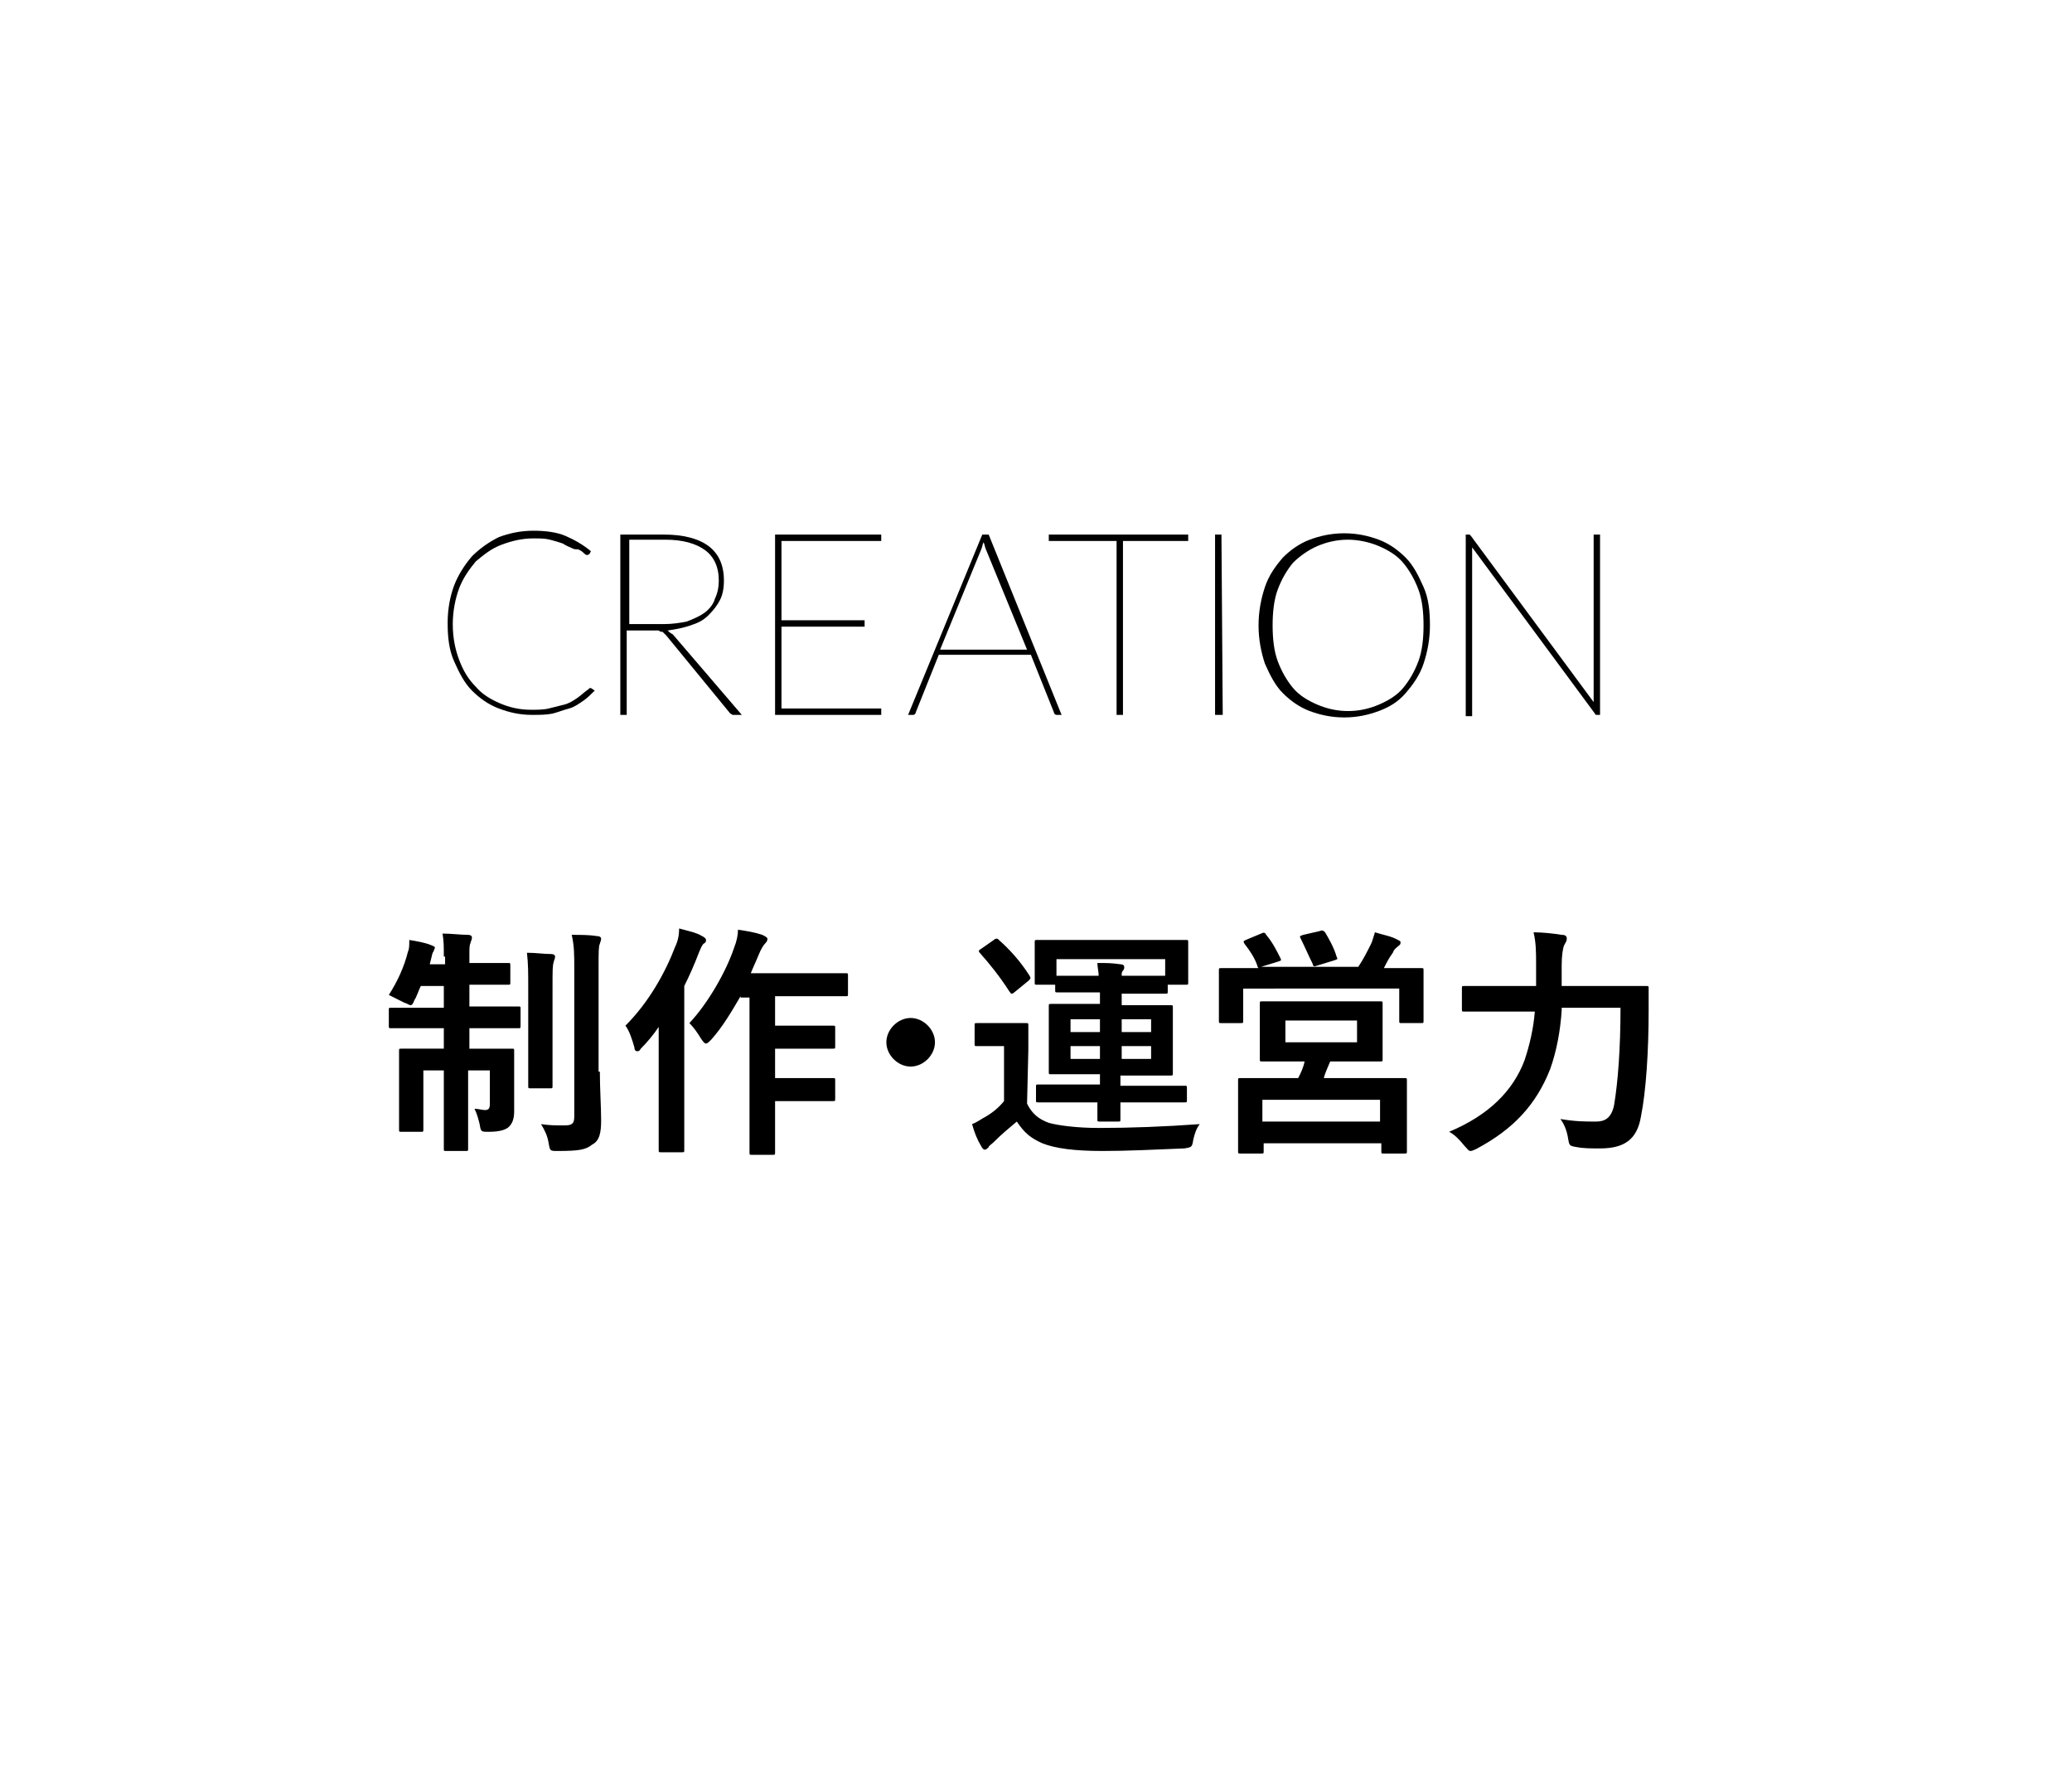 <?xml version="1.0" encoding="utf-8"?>
<!-- Generator: Adobe Illustrator 24.0.3, SVG Export Plug-In . SVG Version: 6.00 Build 0)  -->
<svg version="1.1" id="Layer_1" xmlns="http://www.w3.org/2000/svg" xmlns:xlink="http://www.w3.org/1999/xlink" x="0px" y="0px"
	 viewBox="0 0 162 140" style="enable-background:new 0 0 162 140;" xml:space="preserve">
<style type="text/css">
	.st0{fill:none;}
</style>
<g>
	<polygon class="st0" points="120.9,0 40.1,0 -0.3,70 40.1,140 120.9,140 161.3,70 	"/>
	<g>
		<g>
			<path d="M46.2,53.8L46.2,53.8l0.3,0.2c-0.3,0.3-0.6,0.6-0.9,0.8c-0.3,0.2-0.7,0.5-1.1,0.6s-0.9,0.3-1.3,0.4
				c-0.5,0.1-1,0.1-1.6,0.1c-1,0-1.8-0.2-2.6-0.5s-1.5-0.8-2.1-1.4c-0.6-0.6-1-1.4-1.4-2.3s-0.5-1.9-0.5-3s0.2-2.1,0.5-2.9
				s0.8-1.6,1.4-2.3c0.6-0.6,1.3-1.1,2.1-1.5c0.8-0.3,1.7-0.5,2.7-0.5c0.9,0,1.8,0.1,2.5,0.4s1.4,0.7,2,1.2l-0.1,0.2
				c0,0-0.1,0.1-0.2,0.1c0,0-0.1,0-0.2-0.1c-0.1-0.1-0.2-0.2-0.4-0.3s-0.3,0-0.5-0.1s-0.5-0.2-0.8-0.4c-0.3-0.1-0.6-0.2-1-0.3
				s-0.8-0.1-1.3-0.1c-0.9,0-1.7,0.2-2.5,0.5s-1.4,0.8-2,1.3c-0.5,0.6-1,1.3-1.3,2.1s-0.5,1.8-0.5,2.8c0,1.1,0.2,2,0.5,2.8
				s0.7,1.5,1.3,2.1c0.5,0.6,1.2,1,1.9,1.3s1.5,0.5,2.4,0.5c0.5,0,1,0,1.4-0.1s0.8-0.2,1.2-0.3s0.7-0.3,1-0.5s0.6-0.5,0.9-0.7
				C46.1,53.8,46.1,53.8,46.2,53.8z"/>
			<path d="M58,55.9h-0.5c-0.1,0-0.1,0-0.2,0s-0.1-0.1-0.2-0.1l-5-6.1c-0.1-0.1-0.1-0.1-0.2-0.2s-0.1-0.1-0.2-0.1
				c-0.1,0-0.2-0.1-0.2-0.1c-0.1,0-0.2,0-0.4,0H49v6.6h-0.5V41.8h3.4c1.5,0,2.7,0.3,3.5,0.9c0.8,0.6,1.2,1.5,1.2,2.7
				c0,0.6-0.1,1.1-0.3,1.5s-0.5,0.8-0.9,1.2s-0.8,0.6-1.4,0.8s-1.1,0.3-1.8,0.4c0.1,0.1,0.2,0.2,0.4,0.3L58,55.9z M49.2,48.8h2.7
				c0.7,0,1.3-0.1,1.8-0.2c0.5-0.2,1-0.4,1.4-0.7s0.7-0.7,0.8-1.1c0.2-0.4,0.3-0.9,0.3-1.4c0-1.1-0.4-1.9-1.1-2.4
				c-0.7-0.5-1.7-0.8-3.1-0.8h-2.8C49.2,42.2,49.2,48.8,49.2,48.8z"/>
			<path d="M68.9,55.4v0.5h-8.3V41.8h8.3v0.5h-7.8v6.2h6.5V49h-6.5v6.4H68.9z"/>
			<path d="M83,55.9h-0.4c-0.1,0-0.2-0.1-0.2-0.2l-1.8-4.5h-7.2l-1.8,4.5c0,0.1-0.1,0.2-0.2,0.2H71l5.8-14.1h0.5L83,55.9z
				 M80.3,50.8L77.1,43c-0.1-0.2-0.1-0.4-0.2-0.6c-0.1,0.2-0.1,0.4-0.2,0.6l-3.2,7.8H80.3z"/>
			<path d="M92.9,42.3h-5.1v13.6h-0.5V42.3H82v-0.5h10.9V42.3z"/>
			<path d="M95.6,55.9H95V41.8h0.5L95.6,55.9L95.6,55.9z"/>
			<path d="M111.8,48.9c0,1.1-0.2,2.1-0.5,3s-0.8,1.6-1.4,2.3s-1.3,1.1-2.1,1.4s-1.7,0.5-2.7,0.5s-1.9-0.2-2.7-0.5
				c-0.8-0.3-1.5-0.8-2.1-1.4s-1-1.4-1.4-2.3c-0.3-0.9-0.5-1.9-0.5-3s0.2-2.1,0.5-3s0.8-1.6,1.4-2.3c0.6-0.6,1.3-1.1,2.1-1.4
				c0.8-0.3,1.7-0.5,2.7-0.5s1.9,0.2,2.7,0.5c0.8,0.3,1.5,0.8,2.1,1.4s1,1.4,1.4,2.3C111.7,46.8,111.8,47.8,111.8,48.9z M111.3,48.9
				c0-1-0.1-2-0.4-2.8s-0.7-1.5-1.2-2.1s-1.2-1-1.9-1.3c-0.7-0.3-1.6-0.5-2.4-0.5c-0.9,0-1.7,0.2-2.4,0.5c-0.7,0.3-1.4,0.8-1.9,1.3
				c-0.5,0.6-0.9,1.3-1.2,2.1c-0.3,0.8-0.4,1.8-0.4,2.8s0.1,2,0.4,2.8s0.7,1.5,1.2,2.1s1.2,1,1.9,1.3c0.7,0.3,1.5,0.5,2.4,0.5
				s1.7-0.2,2.4-0.5c0.7-0.3,1.4-0.7,1.9-1.3s0.9-1.3,1.2-2.1S111.3,49.9,111.3,48.9z"/>
			<path d="M125.1,41.8v14.1h-0.2c-0.1,0-0.2,0-0.2-0.1l-9.6-13c0,0.1,0,0.1,0,0.2c0,0.1,0,0.1,0,0.2V56h-0.5V41.8h0.2
				c0.1,0,0.1,0,0.1,0l0.1,0.1l9.6,13c0-0.1,0-0.1,0-0.2s0-0.1,0-0.2V41.8H125.1z"/>
		</g>
	</g>
	<g>
		<g>
			<g>
				<g>
					<path d="M34.7,74.8c0-0.8,0-1.2-0.1-1.8c0.7,0,1.4,0.1,2,0.1c0.2,0,0.3,0.1,0.3,0.2c0,0.2-0.1,0.3-0.1,0.4
						c-0.1,0.2-0.1,0.4-0.1,1v0.6h0.9c1.5,0,2,0,2.1,0c0.2,0,0.2,0,0.2,0.2v1.3c0,0.2,0,0.2-0.2,0.2c-0.1,0-0.6,0-2.1,0h-0.9v1.7H38
						c1.8,0,2.4,0,2.5,0c0.2,0,0.2,0,0.2,0.2v1.3c0,0.2,0,0.2-0.2,0.2c-0.1,0-0.7,0-2.5,0h-1.3V82h1c1.7,0,2.2,0,2.3,0
						c0.2,0,0.2,0,0.2,0.2c0,0.1,0,0.7,0,1.9v0.7c0,1.1,0,1.6,0,2.1s-0.1,0.9-0.4,1.2c-0.3,0.3-0.9,0.4-1.6,0.4
						c-0.6,0-0.6,0-0.7-0.6c-0.1-0.4-0.2-0.8-0.4-1.2c0.3,0,0.6,0.1,0.8,0.1c0.3,0,0.4-0.1,0.4-0.5v-2.6h-1.7v2.5c0,2.3,0,3.5,0,3.6
						c0,0.2,0,0.2-0.2,0.2h-1.5c-0.2,0-0.2,0-0.2-0.2c0-0.1,0-1.3,0-3.6v-2.5h-1.6v2.8c0,1.1,0,1.7,0,1.8c0,0.2,0,0.2-0.2,0.2h-1.5
						c-0.2,0-0.2,0-0.2-0.2c0-0.1,0-0.6,0-1.9v-2.5c0-1.1,0-1.6,0-1.7c0-0.2,0-0.2,0.2-0.2c0.1,0,0.7,0,2.4,0h0.9v-1.6h-1.6
						c-1.8,0-2.4,0-2.5,0c-0.2,0-0.2,0-0.2-0.2V79c0-0.2,0-0.2,0.2-0.2c0.1,0,0.7,0,2.5,0h1.6v-1.7h-1.8c-0.2,0.4-0.3,0.8-0.5,1.1
						c-0.1,0.3-0.2,0.4-0.3,0.4s-0.2-0.1-0.5-0.2c-0.4-0.2-0.8-0.4-1.2-0.6c0.7-1.1,1.2-2.2,1.5-3.4c0.1-0.2,0.1-0.5,0.1-0.9
						c0.6,0.1,1.2,0.2,1.7,0.4C33.9,74,34,74,34,74.1s-0.1,0.2-0.1,0.3c-0.1,0.1-0.1,0.2-0.2,0.6l-0.1,0.4h1.2v-0.6H34.7z
						 M41.3,77.3c0-1.3,0-1.9-0.1-2.8c0.7,0,1.3,0.1,1.9,0.1c0.2,0,0.3,0.1,0.3,0.2c0,0.2-0.1,0.3-0.1,0.4c-0.1,0.3-0.1,0.6-0.1,2
						v5.2c0,1.6,0,2.4,0,2.5c0,0.2,0,0.2-0.2,0.2h-1.5c-0.2,0-0.2,0-0.2-0.2c0-0.1,0-0.9,0-2.5C41.3,82.4,41.3,77.3,41.3,77.3z
						 M46.9,83.8c0,1.3,0.1,2.8,0.1,3.8c0,0.9-0.1,1.6-0.7,1.9c-0.5,0.4-1,0.5-2.7,0.5c-0.6,0-0.6,0-0.7-0.6c-0.1-0.6-0.3-1-0.6-1.5
						C43,88,43.4,88,44.1,88c0.6,0,0.8-0.1,0.8-0.7V75.8c0-1.2,0-1.8-0.2-2.7c0.7,0,1.4,0,2,0.1c0.2,0,0.3,0.1,0.3,0.2
						c0,0.2-0.1,0.3-0.1,0.4c-0.1,0.2-0.1,0.6-0.1,1.9v8.1H46.9z"/>
					<path d="M51.5,82.7c0-0.7,0-1.6,0-2.4c-0.4,0.6-0.9,1.2-1.4,1.7c-0.1,0.2-0.2,0.2-0.3,0.2s-0.2-0.1-0.2-0.3
						c-0.2-0.7-0.4-1.3-0.7-1.7c1.8-1.8,3.1-4.1,3.9-6.2c0.2-0.4,0.3-0.9,0.3-1.4c0.7,0.2,1.3,0.3,1.8,0.6c0.2,0.1,0.3,0.2,0.3,0.3
						c0,0.1,0,0.2-0.2,0.3c-0.1,0.1-0.2,0.3-0.4,0.8c-0.3,0.8-0.7,1.7-1.1,2.5V87c0,1.9,0,2.8,0,2.9c0,0.2,0,0.2-0.2,0.2h-1.6
						c-0.2,0-0.2,0-0.2-0.2c0-0.1,0-1,0-2.9C51.5,87,51.5,82.7,51.5,82.7z M57.9,77.9c-0.7,1.2-1.4,2.4-2.3,3.4
						c-0.2,0.2-0.3,0.3-0.4,0.3c-0.1,0-0.2-0.1-0.4-0.4c-0.3-0.5-0.6-0.9-0.9-1.2c1.5-1.6,2.9-4.1,3.5-5.9c0.2-0.5,0.3-1,0.3-1.4
						c0.7,0.1,1.3,0.2,1.9,0.4c0.2,0.1,0.4,0.2,0.4,0.3c0,0.1,0,0.2-0.2,0.4c-0.1,0.1-0.3,0.4-0.5,0.9s-0.4,0.9-0.6,1.4h5
						c1.7,0,2.3,0,2.4,0c0.2,0,0.2,0,0.2,0.2v1.4c0,0.2,0,0.2-0.2,0.2c-0.1,0-0.7,0-2.4,0h-3.1v2.3H63c1.5,0,2,0,2.1,0
						c0.2,0,0.2,0,0.2,0.2v1.4c0,0.2,0,0.2-0.2,0.2c-0.1,0-0.6,0-2.1,0h-2.4v2.3H63c1.5,0,2,0,2.1,0c0.2,0,0.2,0,0.2,0.2v1.4
						c0,0.2,0,0.2-0.2,0.2c-0.1,0-0.6,0-2.1,0h-2.4v1c0,1.9,0,2.9,0,3c0,0.2,0,0.2-0.2,0.2h-1.6c-0.2,0-0.2,0-0.2-0.2
						c0-0.1,0-1.1,0-3V78h-0.7V77.9z"/>
					<path d="M73.1,81.5c0,1-0.9,1.9-1.9,1.9s-1.9-0.9-1.9-1.9s0.9-1.9,1.9-1.9S73.1,80.5,73.1,81.5z"/>
					<path d="M80.3,86.3c0.4,0.8,0.9,1.2,1.7,1.5c0.7,0.2,2.2,0.4,3.9,0.4c2.5,0,5.1-0.1,7.9-0.3c-0.3,0.4-0.4,0.8-0.5,1.2
						c-0.1,0.6-0.1,0.6-0.7,0.7c-2.4,0.1-4.5,0.2-6.4,0.2c-2.2,0-3.7-0.2-4.7-0.6c-0.9-0.4-1.4-0.8-2-1.7c-0.6,0.5-1.2,1-1.8,1.6
						c-0.2,0.2-0.4,0.3-0.4,0.4c-0.1,0.1-0.2,0.2-0.3,0.2c-0.1,0-0.2-0.1-0.3-0.3c-0.3-0.5-0.5-1-0.7-1.7c0.5-0.2,0.7-0.4,1.1-0.6
						c0.5-0.3,1-0.7,1.4-1.2v-4.3h-0.8c-1,0-1.3,0-1.3,0c-0.2,0-0.2,0-0.2-0.2v-1.4c0-0.2,0-0.2,0.2-0.2c0.1,0,0.4,0,1.3,0h1.1
						c1,0,1.3,0,1.4,0c0.2,0,0.2,0,0.2,0.2c0,0.1,0,0.7,0,1.9L80.3,86.3L80.3,86.3z M77.7,73.5c0.1-0.1,0.2-0.1,0.2-0.1
						c0.1,0,0.1,0,0.2,0.1c0.9,0.8,1.7,1.7,2.4,2.8c0.1,0.2,0.1,0.2-0.1,0.4l-1.1,0.9c-0.1,0.1-0.2,0.1-0.2,0.1
						c-0.1,0-0.1-0.1-0.2-0.2c-0.7-1.1-1.5-2.1-2.3-3c-0.1-0.1-0.1-0.2,0.1-0.3L77.7,73.5z M83.8,86.2c-1.8,0-2.5,0-2.6,0
						c-0.2,0-0.2,0-0.2-0.2v-1c0-0.2,0-0.2,0.2-0.2c0.1,0,0.8,0,2.6,0H86V84h-1.3c-1.7,0-2.3,0-2.5,0S82,84,82,83.8
						c0-0.1,0-0.6,0-1.6v-1.9c0-1,0-1.5,0-1.6c0-0.2,0-0.2,0.2-0.2c0.1,0,0.7,0,2.5,0H86v-0.9h-1.5c-1.1,0-1.7,0-1.8,0
						c-0.2,0-0.2,0-0.2-0.2V77h-1.4c-0.2,0-0.2,0-0.2-0.2c0-0.1,0-0.3,0-1.7v-0.5c0-0.5,0-0.8,0-0.9c0-0.2,0-0.2,0.2-0.2
						c0.1,0,0.8,0,2.6,0h6.4c1.9,0,2.5,0,2.6,0c0.2,0,0.2,0,0.2,0.2c0,0.1,0,0.4,0,0.8v0.6c0,1.4,0,1.6,0,1.7c0,0.2,0,0.2-0.2,0.2
						h-1.4v0.5c0,0.2,0,0.2-0.2,0.2c-0.1,0-0.7,0-1.8,0h-1.6v0.9H89c1.7,0,2.3,0,2.5,0s0.2,0,0.2,0.2c0,0.1,0,0.5,0,1.6v1.9
						c0,1,0,1.5,0,1.6c0,0.2,0,0.2-0.2,0.2c-0.1,0-0.7,0-2.5,0h-1.4v0.8H90c1.9,0,2.5,0,2.6,0c0.2,0,0.2,0,0.2,0.2V86
						c0,0.2,0,0.2-0.2,0.2c-0.1,0-0.8,0-2.6,0h-2.4c0,0.8,0,1.2,0,1.3c0,0.2,0,0.2-0.2,0.2H86c-0.2,0-0.2,0-0.2-0.2
						c0-0.1,0-0.5,0-1.3H83.8z M82.6,75v1.3c0.1,0,0.7,0,1.8,0h1.5c0-0.3-0.1-0.7-0.1-1c0.7,0,1.1,0,1.8,0.1c0.2,0,0.3,0.1,0.3,0.2
						s0,0.2-0.1,0.3c-0.1,0.1-0.1,0.2-0.1,0.4h1.6c1.1,0,1.7,0,1.8,0V75H82.6z M86,80.7v-1h-2.3v1H86z M86,82.8v-1h-2.3v1H86z
						 M87.7,79.7v1H90v-1H87.7z M90,81.8h-2.3v1H90V81.8z"/>
					<path d="M98.6,73c0.2-0.1,0.3-0.1,0.4,0.1c0.5,0.6,0.8,1.2,1.1,1.8c0.1,0.2,0.1,0.2-0.2,0.3l-1.3,0.4h7.6
						c0.4-0.6,0.7-1.2,1-1.8c0.1-0.2,0.2-0.6,0.3-0.9c0.6,0.2,1.3,0.3,1.8,0.6c0.2,0.1,0.2,0.1,0.2,0.2c0,0.2-0.1,0.2-0.2,0.3
						c-0.1,0.1-0.3,0.2-0.4,0.5c-0.3,0.4-0.5,0.8-0.7,1.2h0.4c1.7,0,2.4,0,2.5,0c0.2,0,0.2,0,0.2,0.2c0,0.1,0,0.5,0,1v0.8
						c0,1.7,0,2,0,2.1c0,0.2,0,0.2-0.2,0.2h-1.5c-0.2,0-0.2,0-0.2-0.2v-2.5H97.2v2.5c0,0.2,0,0.2-0.2,0.2h-1.5c-0.2,0-0.2,0-0.2-0.2
						c0-0.1,0-0.4,0-2.1V77c0-0.7,0-1,0-1.1c0-0.2,0-0.2,0.2-0.2c0.1,0,0.8,0,2.5,0h0.4c0,0-0.1-0.1-0.1-0.2c-0.2-0.6-0.6-1.2-1-1.7
						c-0.1-0.2-0.1-0.2,0.1-0.3L98.6,73z M105.4,78.3c1.7,0,2.3,0,2.5,0s0.2,0,0.2,0.2c0,0.1,0,0.4,0,1.3v1.7c0,0.9,0,1.2,0,1.3
						c0,0.2,0,0.2-0.2,0.2c-0.1,0-0.7,0-2.5,0H104c-0.2,0.5-0.4,0.9-0.5,1.3h3.6c1.9,0,2.5,0,2.7,0s0.2,0,0.2,0.2c0,0.1,0,0.6,0,1.5
						v1.2c0,2.2,0,2.7,0,2.8c0,0.2,0,0.2-0.2,0.2h-1.6c-0.2,0-0.2,0-0.2-0.2v-0.6h-9.2V90c0,0.2,0,0.2-0.2,0.2H97
						c-0.2,0-0.2,0-0.2-0.2c0-0.1,0-0.5,0-2.8v-1c0-1.1,0-1.6,0-1.7c0-0.2,0-0.2,0.2-0.2c0.1,0,0.8,0,2.7,0h1.8
						c0.2-0.4,0.4-0.8,0.5-1.3h-0.8c-1.7,0-2.3,0-2.5,0s-0.2,0-0.2-0.2c0-0.1,0-0.4,0-1.3v-1.7c0-0.9,0-1.2,0-1.3
						c0-0.2,0-0.2,0.2-0.2c0.1,0,0.7,0,2.5,0H105.4z M98.7,87.7h9.2V86h-9.2V87.7z M100.5,81.5h5.6v-1.7h-5.6V81.5z M103.2,72.8
						c0.2-0.1,0.3,0,0.4,0.1c0.3,0.5,0.7,1.2,0.9,1.9c0.1,0.2,0.1,0.2-0.2,0.3l-1.3,0.4c-0.3,0.1-0.3,0.1-0.4-0.2
						c-0.3-0.6-0.6-1.3-0.9-1.9c-0.1-0.2-0.1-0.2,0.2-0.3L103.2,72.8z"/>
					<path d="M122.1,79c-0.1,1.6-0.4,3.2-0.9,4.6c-1.1,2.8-2.9,4.7-5.7,6.2c-0.2,0.1-0.4,0.2-0.5,0.2c-0.2,0-0.2-0.1-0.5-0.4
						c-0.4-0.5-0.8-0.9-1.2-1.1c3.1-1.3,5-3.2,5.9-5.6c0.4-1.2,0.7-2.5,0.8-3.8h-3c-1.8,0-2.5,0-2.5,0c-0.2,0-0.2,0-0.2-0.2v-1.6
						c0-0.2,0-0.2,0.2-0.2c0.1,0,0.7,0,2.5,0h3.1c0-0.6,0-1.1,0-1.7c0-0.9,0-1.7-0.2-2.5c0.7,0,1.6,0.1,2.2,0.2
						c0.3,0,0.4,0.1,0.4,0.3c0,0.2-0.1,0.3-0.2,0.5s-0.2,0.8-0.2,1.6c0,0.5,0,1.1,0,1.6h4c1.8,0,2.5,0,2.6,0c0.2,0,0.2,0,0.2,0.2
						c0,0.6,0,1.2,0,1.7c0,3.2-0.2,6.3-0.6,8.3c-0.3,1.8-1.3,2.5-3.2,2.5c-0.7,0-1.3,0-1.8-0.1c-0.6-0.1-0.6-0.1-0.7-0.7
						s-0.3-1.1-0.6-1.5c1.2,0.2,1.9,0.2,2.8,0.2c0.7,0,1.2-0.3,1.4-1.3c0.3-1.8,0.5-4.4,0.5-7.6h-4.6V79z"/>
				</g>
			</g>
		</g>
	</g>
</g>
</svg>

